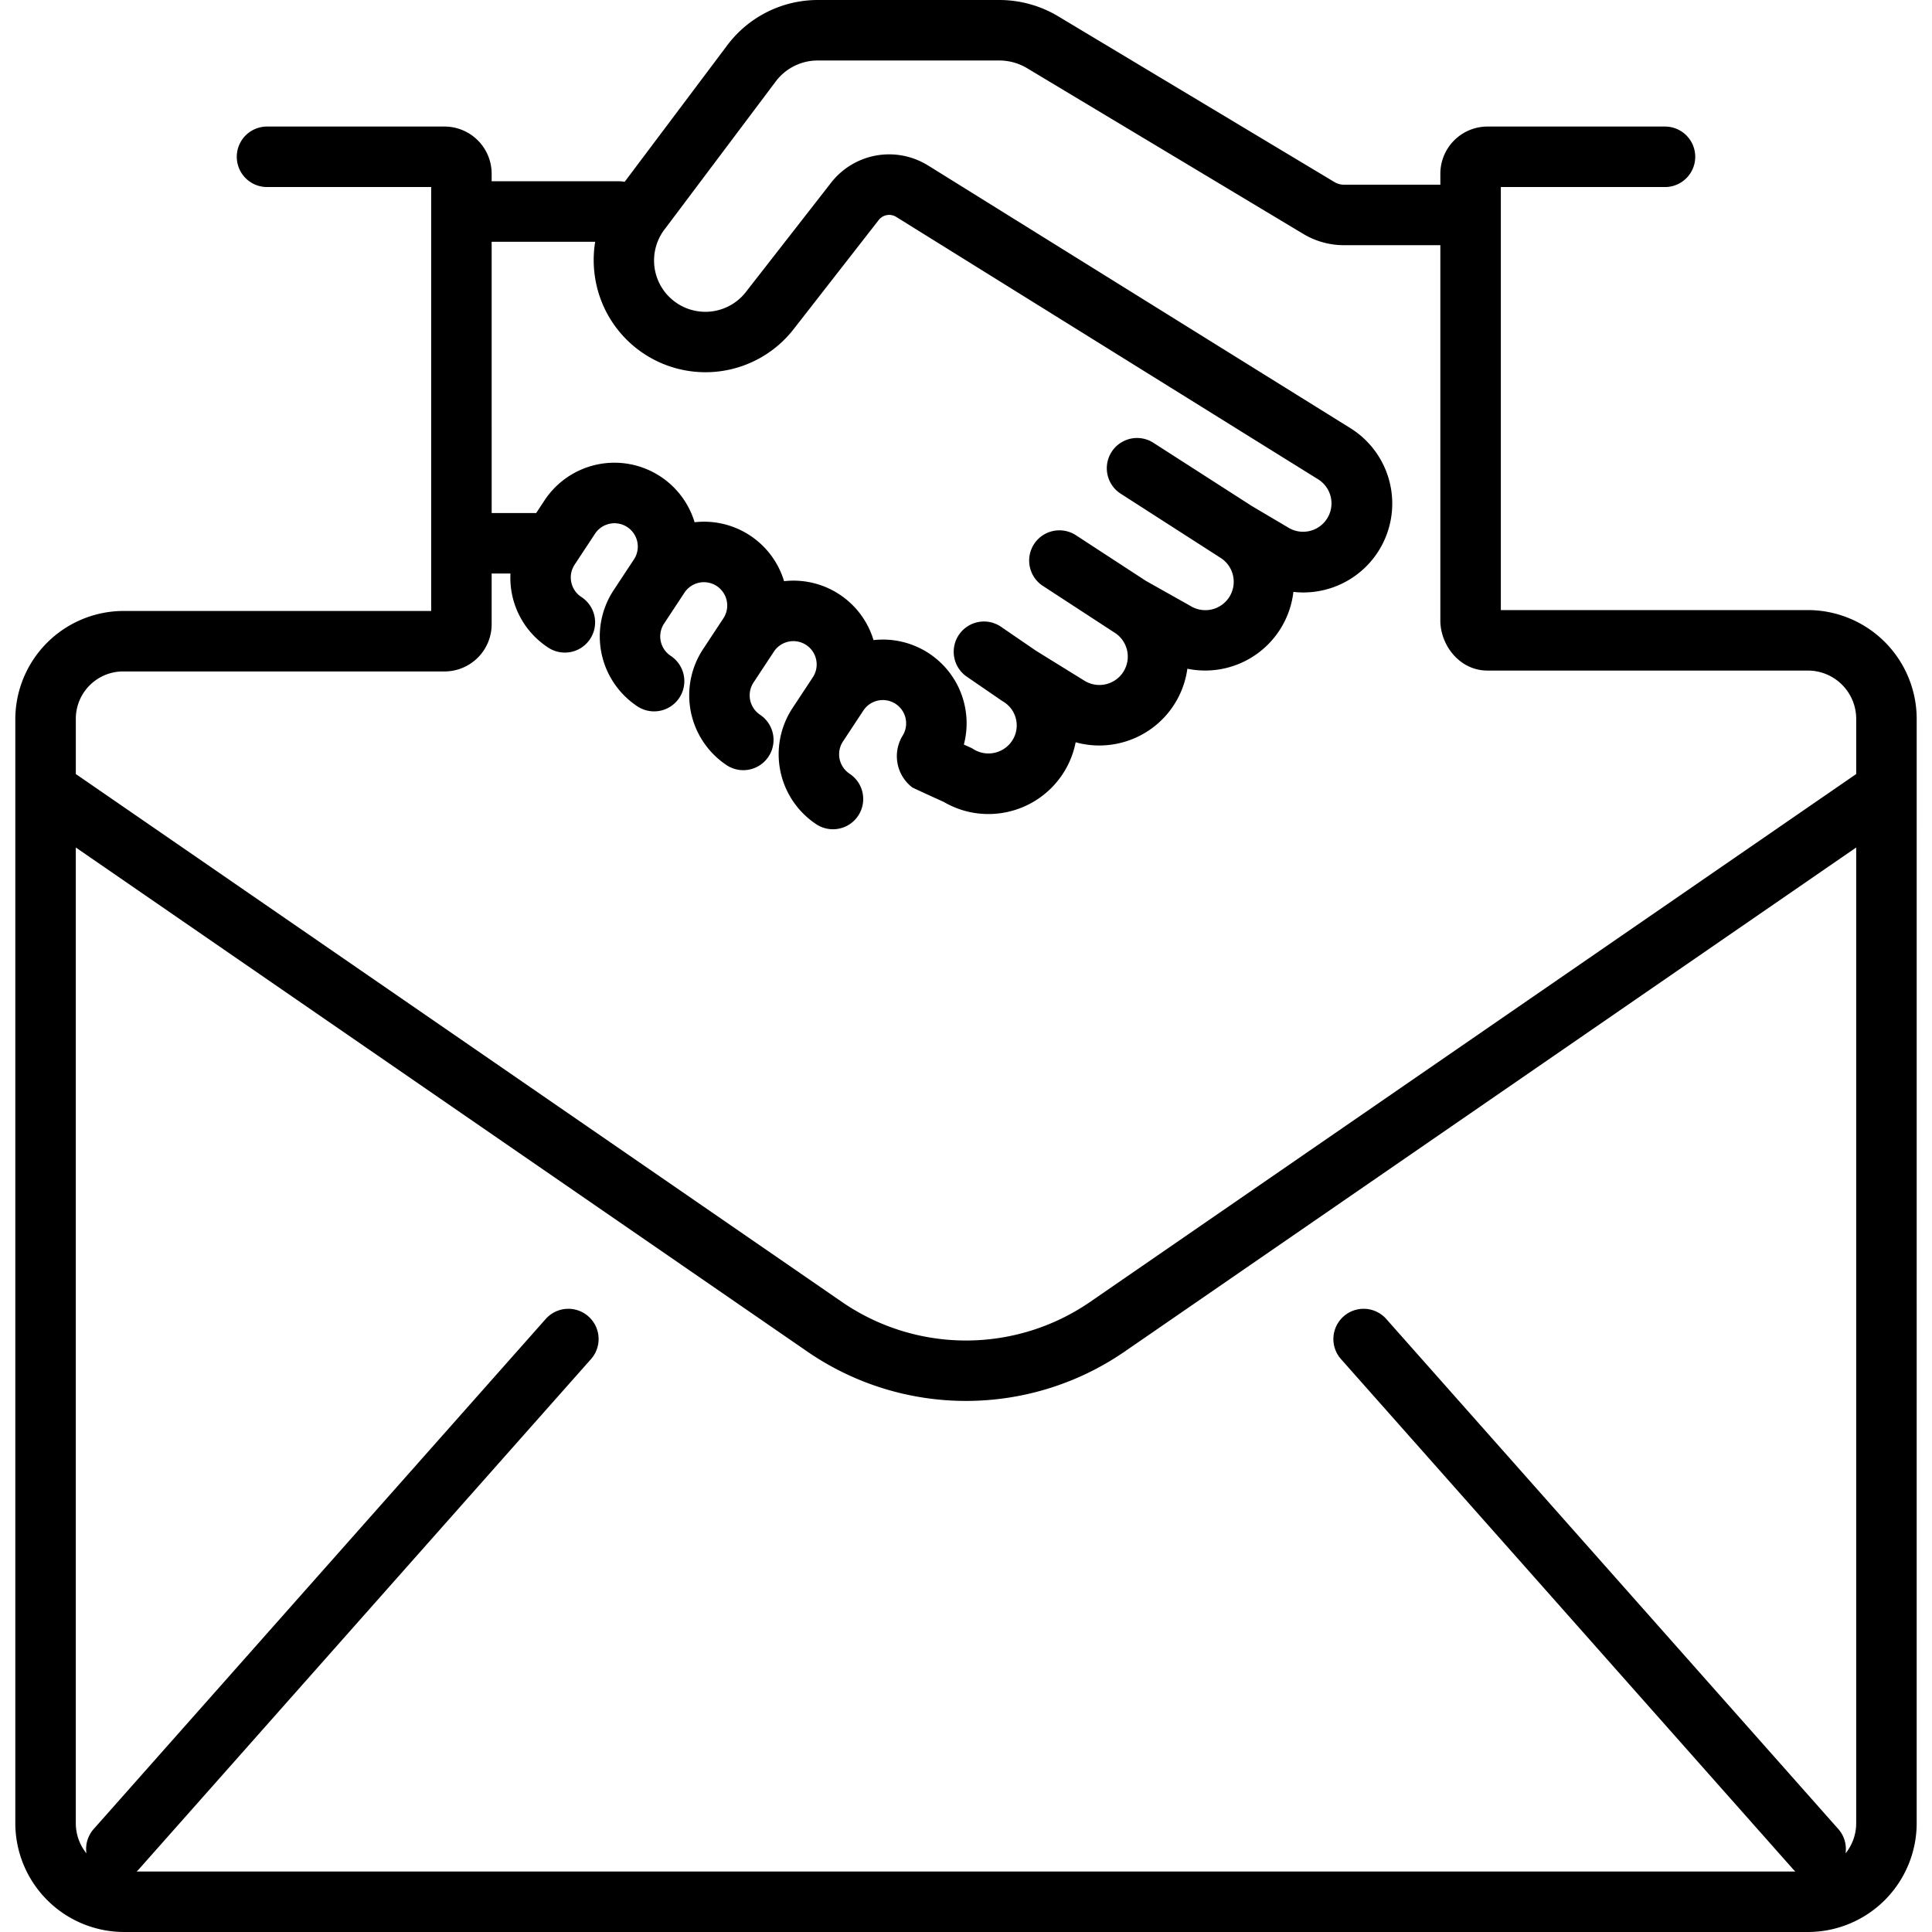 <?xml version="1.0" encoding="UTF-8"?>
<svg xmlns="http://www.w3.org/2000/svg" id="Layer_1" data-name="Layer 1" viewBox="0 0 512 512" width="512" height="512"><path d="M507.942,190.505a28.861,28.861,0,0,0-28.828-28.828H397.738V49.568h43.5a8.016,8.016,0,0,0,0-16.032H394.2a12.508,12.508,0,0,0-12.493,12.493v2.915H356.133a4.8,4.8,0,0,1-2.468-.684L280.444,4.329A30.371,30.371,0,0,0,264.816,0h-48.15a30.016,30.016,0,0,0-23.882,11.929L165.545,48.182a8.031,8.031,0,0,0-1.489-.144H130.293V46.029A12.507,12.507,0,0,0,117.8,33.536H70.765a8.016,8.016,0,0,0,0,16.032h43.5V161.911H32.886A28.744,28.744,0,0,0,4.058,190.505V483.171A28.861,28.861,0,0,0,32.886,512H479.113a28.86,28.86,0,0,0,28.828-28.828ZM157.731,64.069a29.786,29.786,0,0,0-.109,8.968A29.612,29.612,0,0,0,210.345,87.2l22.5-28.862a3.524,3.524,0,0,1,4.659-.857l.019.011.017.011,111.822,69.546a7.521,7.521,0,0,1-7.912,12.792l-9.688-5.73-26.152-16.8a8.016,8.016,0,0,0-8.665,13.488l26.261,16.873.116.074a7.521,7.521,0,1,1-7.914,12.791l-11.742-6.606-18.515-12.075a8.016,8.016,0,1,0-8.757,13.429L295.13,167.5l.161.1a7.52,7.52,0,1,1-7.913,12.79l-12.829-7.936-9.259-6.345a7.992,7.992,0,0,0-2.065-1.012c-.034-.011-.066-.026-.1-.036-.225-.07-.452-.126-.68-.174-.027-.006-.053-.015-.079-.021a8.037,8.037,0,0,0-1.534-.16h-.006a8.016,8.016,0,0,0-7.774,10.216l0,.015a7.989,7.989,0,0,0,3.173,4.4l1.225.84,8.058,5.53.123.075.014.01.314.2a7.361,7.361,0,0,1,2.385,10.123A7.521,7.521,0,0,1,258,198.553l-.458-.283-.49-.219c-.541-.242-1.08-.489-1.621-.733a22.176,22.176,0,0,0-23.938-27.683,22.146,22.146,0,0,0-23.705-15.615A22.147,22.147,0,0,0,184.077,138.4a22.192,22.192,0,0,0-39.786-5.776l-2.194,3.331h-11.8V64.069ZM32.886,177.942H117.8a12.507,12.507,0,0,0,12.493-12.493v-13.46h4.983a22.3,22.3,0,0,0,.414,5.52,22.054,22.054,0,0,0,9.535,14.071,8.016,8.016,0,1,0,8.82-13.387,6.178,6.178,0,0,1-1.761-8.558l5.4-8.189a6.178,6.178,0,0,1,10.318,6.8l-5.4,8.189A22.234,22.234,0,0,0,168.93,187.2a8.016,8.016,0,0,0,8.82-13.388,6.179,6.179,0,0,1-1.761-8.557l5.395-8.188a6.177,6.177,0,1,1,10.318,6.8l-5.4,8.19a22.234,22.234,0,0,0,6.329,30.764,8.016,8.016,0,0,0,8.82-13.387,6.184,6.184,0,0,1-1.762-8.557l5.4-8.19a6.178,6.178,0,0,1,10.318,6.8l-5.4,8.188a22.236,22.236,0,0,0,6.329,30.765,8.016,8.016,0,0,0,8.82-13.388,6.184,6.184,0,0,1-1.761-8.557L228.8,188.3a6.177,6.177,0,1,1,10.317,6.8,10.43,10.43,0,0,0,2.7,13.612c2.705,1.272,5.48,2.546,8.256,3.788a23.377,23.377,0,0,0,11.843,3.228,23.728,23.728,0,0,0,5.445-.636,23.527,23.527,0,0,0,17.7-18.383,23.259,23.259,0,0,0,6.234.855,23.8,23.8,0,0,0,5.446-.636,23.523,23.523,0,0,0,17.923-19.706,23.54,23.54,0,0,0,28.1-20.37,23.34,23.34,0,0,0,2.606.159,23.728,23.728,0,0,0,5.445-.636,23.552,23.552,0,0,0,7-42.943L246.044,43.909h0l-.036-.023c-.059-.036-.121-.065-.181-.1a19.5,19.5,0,0,0-25.622,4.689L197.7,77.339A13.6,13.6,0,1,1,176.341,60.5L205.6,21.559a13.909,13.909,0,0,1,11.066-5.528h48.15a14.342,14.342,0,0,1,7.379,2.044l73.222,43.933a20.84,20.84,0,0,0,10.716,2.968h25.573v99.488c0,6.4,5.02,13.244,12.493,13.244h84.915a12.812,12.812,0,0,1,12.8,12.8v14.619l-203.176,140a58,58,0,0,1-65.47,0l-203.176-140V190.505A12.547,12.547,0,0,1,32.886,177.942Zm456.207,313.22a7.992,7.992,0,0,0-1.931-6.459L367.377,349.545a8.015,8.015,0,1,0-12,10.632L475.164,495.335a8.356,8.356,0,0,0,.628.634H36.208a8.162,8.162,0,0,0,.627-.634L156.62,360.177a8.015,8.015,0,1,0-12-10.632L24.837,484.7a7.992,7.992,0,0,0-1.93,6.459,12.726,12.726,0,0,1-2.818-7.991V224.594L214.169,358.33a74.129,74.129,0,0,0,83.661,0L491.911,224.594V483.172A12.73,12.73,0,0,1,489.093,491.162Z"/></svg>

